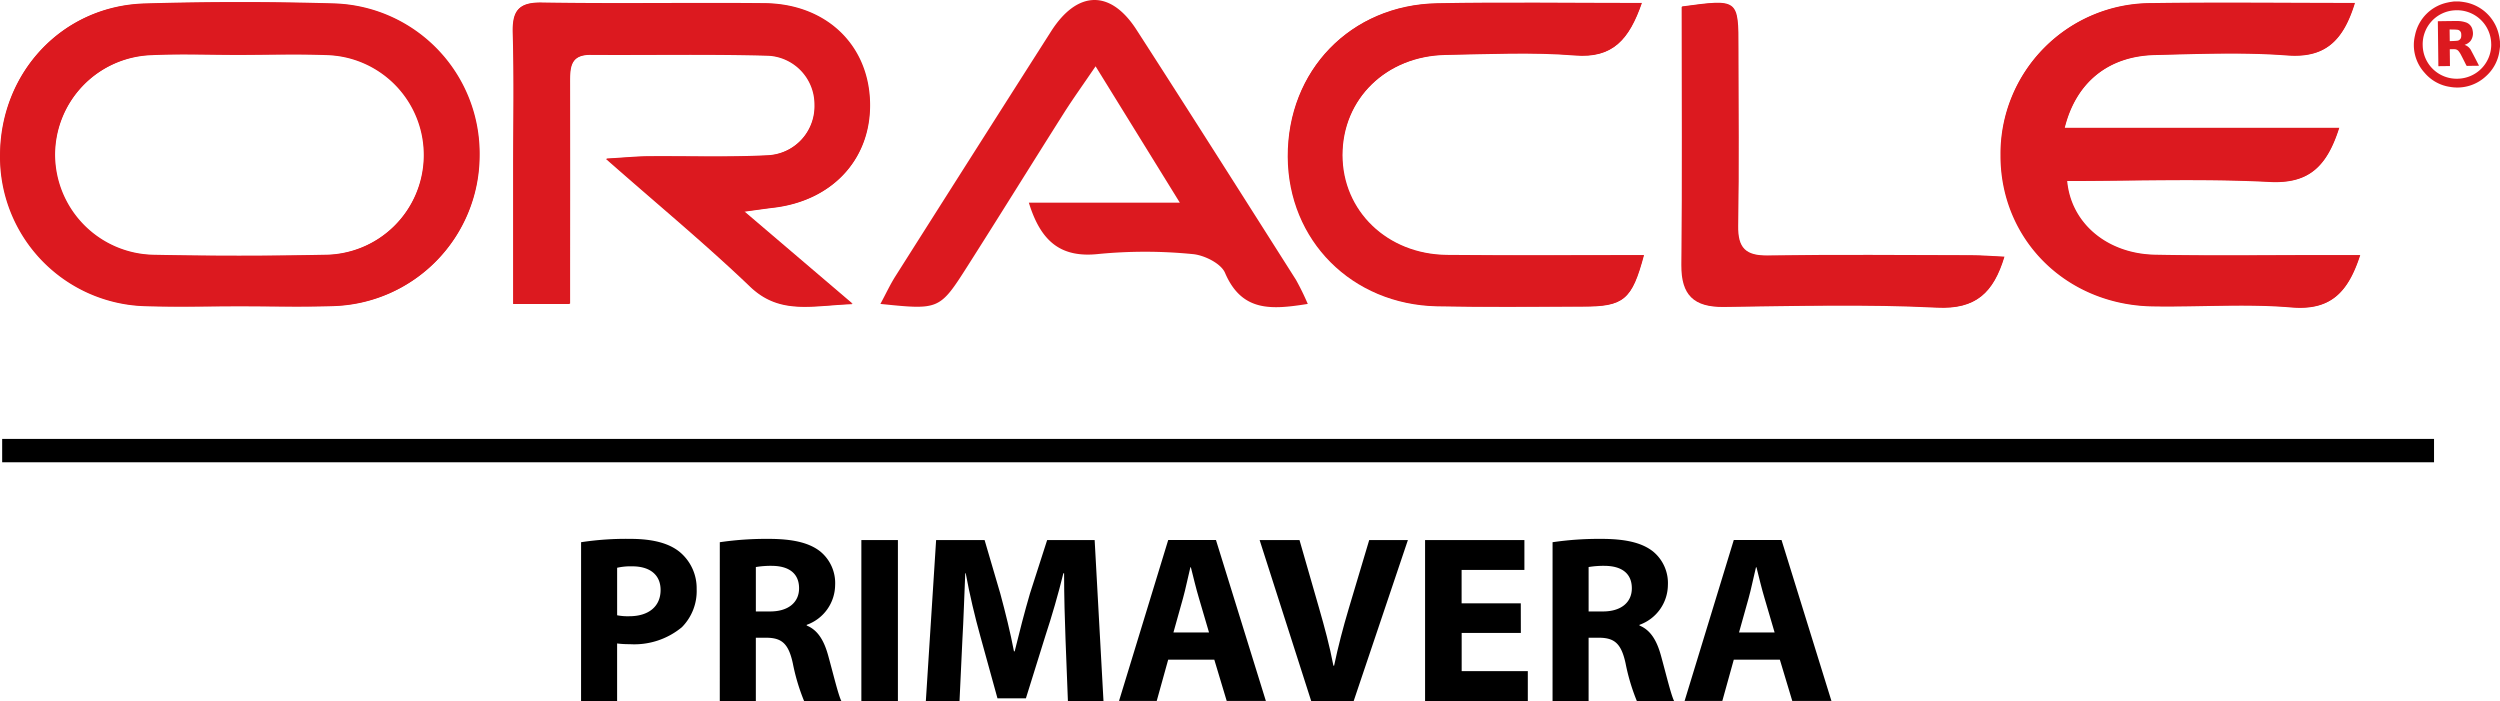 <svg xmlns="http://www.w3.org/2000/svg" width="321.059" height="90.026" viewBox="0 0 321.059 90.026"><g transform="translate(-1506.247 591.923)"><g transform="translate(1580.872 -522.719)"><path d="M1681.482-428.987a38.266,38.266,0,0,1,6.317-.429c2.883,0,4.937.551,6.317,1.656a6.041,6.041,0,0,1,2.208,4.784,6.6,6.6,0,0,1-1.9,4.906,9.581,9.581,0,0,1-6.715,2.177,11.789,11.789,0,0,1-1.6-.092v7.39h-4.63Zm4.63,9.383a7.118,7.118,0,0,0,1.564.123c2.484,0,4.017-1.258,4.017-3.374,0-1.9-1.319-3.035-3.649-3.035a7.969,7.969,0,0,0-1.933.184Z" transform="translate(-1681.482 429.416)"/><path d="M1723.314-428.987a41.082,41.082,0,0,1,6.226-.429c3.066,0,5.212.46,6.685,1.625a5.246,5.246,0,0,1,1.9,4.324,5.485,5.485,0,0,1-3.649,5.09v.092c1.441.583,2.238,1.962,2.76,3.864.644,2.331,1.288,5.029,1.686,5.826h-4.784a25.884,25.884,0,0,1-1.441-4.815c-.552-2.576-1.441-3.281-3.343-3.311h-1.411v8.126h-4.631Zm4.631,8.892h1.84c2.33,0,3.71-1.166,3.71-2.975,0-1.9-1.288-2.852-3.435-2.882a11.676,11.676,0,0,0-2.116.153Z" transform="translate(-1705.5 429.416)"/><path d="M1770.7-429.057v20.668h-4.692v-20.668Z" transform="translate(-1730.013 429.21)"/><path d="M1803.388-416.3c-.092-2.484-.184-5.489-.184-8.494h-.092c-.644,2.637-1.5,5.581-2.3,8l-2.514,8.065h-3.649l-2.208-8c-.675-2.423-1.38-5.366-1.87-8.065h-.061c-.123,2.791-.215,5.98-.368,8.555l-.368,7.85h-4.324l1.319-20.668h6.225l2.024,6.9c.644,2.392,1.287,4.968,1.748,7.39h.092c.583-2.392,1.288-5.121,1.963-7.421l2.208-6.869h6.1l1.134,20.668h-4.569Z" transform="translate(-1741.174 429.21)"/><path d="M1850.013-413.694l-1.472,5.3H1843.7l6.317-20.668h6.133l6.408,20.668h-5.028l-1.594-5.3Zm5.244-3.5-1.288-4.385c-.368-1.226-.735-2.76-1.042-3.986h-.061c-.307,1.226-.614,2.791-.951,3.986l-1.226,4.385Z" transform="translate(-1774.616 429.21)"/><path d="M1892.728-408.389l-6.623-20.668h5.121l2.514,8.739c.705,2.453,1.349,4.814,1.84,7.39h.092c.521-2.484,1.166-4.937,1.871-7.3l2.637-8.832h4.968l-6.961,20.668Z" transform="translate(-1798.965 429.21)"/><path d="M1948.3-417.129h-7.6v4.907h8.494v3.833H1936v-20.668h12.756v3.833h-8.064v4.293h7.6Z" transform="translate(-1827.612 429.21)"/><path d="M1974.447-428.987a41.076,41.076,0,0,1,6.225-.429c3.067,0,5.213.46,6.685,1.625a5.246,5.246,0,0,1,1.9,4.324,5.485,5.485,0,0,1-3.649,5.09v.092c1.441.583,2.238,1.962,2.76,3.864.643,2.331,1.288,5.029,1.686,5.826h-4.784a25.91,25.91,0,0,1-1.442-4.815c-.552-2.576-1.441-3.281-3.342-3.311h-1.411v8.126h-4.63Zm4.63,8.892h1.84c2.33,0,3.71-1.166,3.71-2.975,0-1.9-1.288-2.852-3.435-2.882a11.684,11.684,0,0,0-2.116.153Z" transform="translate(-1849.686 429.416)"/><path d="M2020.579-413.694l-1.472,5.3h-4.845l6.317-20.668h6.133l6.409,20.668h-5.029l-1.595-5.3Zm5.243-3.5-1.287-4.385c-.368-1.226-.736-2.76-1.042-3.986h-.062c-.307,1.226-.613,2.791-.95,3.986l-1.227,4.385Z" transform="translate(-1872.546 429.21)"/></g><path d="M1537.1-552.286c-4.009,0-8.023.111-12.028-.019a19.184,19.184,0,0,1-18.672-19.347c.015-10.637,7.965-19.168,18.534-19.479q12.226-.361,24.469,0a19.287,19.287,0,0,1,18.531,19.552,19.333,19.333,0,0,1-18.807,19.268C1545.127-552.185,1541.114-552.289,1537.1-552.286Zm-.08-32.288c-3.729,0-7.465-.145-11.186.031a12.88,12.88,0,0,0-12.422,12.949,12.906,12.906,0,0,0,12.647,12.739q10.976.224,21.959,0a12.851,12.851,0,0,0,12.8-12.562,12.835,12.835,0,0,0-12.611-13.139C1544.487-584.695,1540.753-584.577,1537.024-584.574Z" transform="translate(-0.09 -0.35)" fill="#dc191f" style="isolation:isolate"/><path d="M2155.14-591.094c-1.515,4.945-3.879,7.053-8.655,6.692-5.633-.425-11.326-.189-16.989-.053-5.922.142-10.157,3.465-11.628,9.4h35.257c-1.587,4.967-3.887,7.16-8.884,6.9-8.656-.442-17.352-.123-26.063-.123.483,5.5,5.163,9.4,11.31,9.52,7.183.141,14.371.04,21.557.044h4.774c-1.556,4.784-3.775,7.1-8.8,6.674-5.9-.5-11.875-.031-17.816-.138-11.126-.2-19.53-8.6-19.52-19.381a19.313,19.313,0,0,1,19.4-19.515C2137.617-591.2,2146.154-591.094,2155.14-591.094Z" transform="translate(-346.46 -0.453)" fill="#dc191f" style="isolation:isolate"/><path d="M1690.671-564.354l13.918,11.865c-5.281.212-9.326,1.383-13.119-2.248-5.657-5.415-11.711-10.418-18.5-16.395,2.5-.147,3.9-.289,5.3-.3,5.114-.044,10.236.132,15.338-.122a6.356,6.356,0,0,0,6.139-6.56,6.262,6.262,0,0,0-5.97-6.278c-7.6-.21-15.2-.055-22.8-.107-2.69-.018-2.678,1.752-2.676,3.64q.014,11.779,0,23.558c0,1.487,0,2.975,0,4.791h-7.253c0-5.941,0-11.686,0-17.432,0-5.786.112-11.576-.052-17.357-.078-2.766.659-3.923,3.676-3.873,9.535.161,19.075-.012,28.611.082,7.7.075,13.123,5.089,13.521,12.265.411,7.41-4.541,13.027-12.3,13.956C1693.576-564.76,1692.66-564.623,1690.671-564.354Z" transform="translate(-88.838 -0.43)" fill="#dc191f" style="isolation:isolate"/><path d="M1940.154-591.093c-1.62,4.637-3.677,7.087-8.555,6.692-5.491-.445-11.048-.164-16.573-.069-7.672.133-13.318,5.665-13.32,12.907,0,7.175,5.744,12.748,13.416,12.825,8.406.084,16.814.019,25.306.019-1.546,5.757-2.556,6.573-7.846,6.57-6.218,0-12.439.088-18.655-.041-10.976-.227-19.141-8.465-19.192-19.2-.052-11.049,8.042-19.468,19.162-19.669C1922.449-591.217,1931.006-591.093,1940.154-591.093Z" transform="translate(-223.048 -0.45)" fill="#dc191f" style="isolation:isolate"/><path d="M2013.483-590.619c7.242-.979,7.235-.979,7.231,5.45,0,7.57.093,15.14-.039,22.707-.05,2.854.948,3.87,3.834,3.825,8.7-.134,17.4-.052,26.1-.034,1.331,0,2.663.112,4.264.185-1.392,4.591-3.618,6.744-8.634,6.495-9.091-.453-18.221-.206-27.333-.092-3.861.049-5.5-1.52-5.458-5.406C2013.555-568.465,2013.483-579.444,2013.483-590.619Z" transform="translate(-291.204 -0.478)" fill="#dc191f" style="isolation:isolate"/><line x2="312.308" transform="translate(1506.526 -534.056)" fill="none" stroke="#000" stroke-miterlimit="10" stroke-width="3" style="isolation:isolate"/><g transform="translate(1506.247 -591.923)"><path d="M1536.947-552.156c-4.009,0-8.023.111-12.028-.019a19.184,19.184,0,0,1-18.672-19.347c.015-10.638,7.965-19.168,18.534-19.48q12.225-.361,24.469,0a19.286,19.286,0,0,1,18.531,19.552,19.333,19.333,0,0,1-18.807,19.268C1544.97-552.055,1540.957-552.158,1536.947-552.156Zm-.08-32.288c-3.729,0-7.465-.144-11.185.031a12.881,12.881,0,0,0-12.422,12.949,12.905,12.905,0,0,0,12.647,12.739q10.976.224,21.959,0a12.852,12.852,0,0,0,12.8-12.562,12.835,12.835,0,0,0-12.611-13.139C1544.329-584.564,1540.6-584.447,1536.867-584.444Z" transform="translate(-1506.247 591.499)" fill="#dc191f" style="isolation:isolate"/><path d="M2154.983-590.963c-1.515,4.945-3.879,7.053-8.655,6.692-5.633-.425-11.326-.189-16.989-.053-5.922.142-10.156,3.465-11.627,9.4h35.257c-1.587,4.967-3.887,7.159-8.884,6.9-8.656-.442-17.352-.123-26.063-.123.483,5.5,5.163,9.4,11.31,9.52,7.183.141,14.371.04,21.556.044h4.775c-1.556,4.784-3.775,7.1-8.8,6.674-5.9-.5-11.876-.031-17.816-.137-11.126-.2-19.53-8.6-19.52-19.381a19.313,19.313,0,0,1,19.4-19.515C2137.46-591.072,2146-590.963,2154.983-590.963Z" transform="translate(-1852.617 591.396)" fill="#dc191f" style="isolation:isolate"/><path d="M1690.515-564.223l13.918,11.865c-5.281.212-9.326,1.383-13.119-2.249-5.657-5.415-11.711-10.418-18.5-16.394,2.5-.147,3.9-.289,5.3-.3,5.113-.044,10.236.131,15.337-.122a6.356,6.356,0,0,0,6.139-6.56,6.261,6.261,0,0,0-5.97-6.278c-7.6-.21-15.2-.056-22.8-.107-2.69-.018-2.678,1.752-2.676,3.64q.014,11.779,0,23.558c0,1.487,0,2.975,0,4.791h-7.253c0-5.941,0-11.686,0-17.432,0-5.787.112-11.576-.052-17.357-.078-2.766.659-3.923,3.676-3.872,9.535.161,19.074-.012,28.611.081,7.7.075,13.123,5.089,13.521,12.265.411,7.41-4.541,13.028-12.3,13.956C1693.419-564.629,1692.5-564.493,1690.515-564.223Z" transform="translate(-1594.995 591.418)" fill="#dc191f" style="isolation:isolate"/><path d="M1826.631-552.892c-4.632.736-8.466,1.065-10.628-3.993-.517-1.211-2.685-2.286-4.178-2.409a62.276,62.276,0,0,0-12.016-.016c-4.9.55-7.466-1.6-9-6.588h19.39l-10.818-17.511c-1.684,2.478-2.938,4.219-4.084,6.028-4.133,6.529-8.2,13.1-12.349,19.617-3.608,5.665-3.643,5.643-11.2,4.873.716-1.329,1.257-2.5,1.941-3.578q9.969-15.736,19.986-31.441c3.362-5.261,7.621-5.371,10.955-.2,6.881,10.668,13.675,21.393,20.479,32.11A33.038,33.038,0,0,1,1826.631-552.892Z" transform="translate(-1658.682 591.923)" fill="#dc191f" style="isolation:isolate"/><path d="M1940-590.963c-1.62,4.638-3.677,7.088-8.555,6.692-5.491-.445-11.048-.165-16.573-.069-7.671.133-13.318,5.665-13.32,12.907,0,7.174,5.744,12.748,13.416,12.825,8.406.084,16.813.019,25.305.019-1.545,5.757-2.556,6.573-7.846,6.57-6.218,0-12.439.088-18.655-.041-10.976-.227-19.141-8.465-19.192-19.2-.052-11.05,8.042-19.468,19.162-19.669C1922.292-591.087,1930.849-590.963,1940-590.963Z" transform="translate(-1729.205 591.399)" fill="#dc191f" style="isolation:isolate"/><path d="M2013.326-590.489c7.242-.979,7.235-.979,7.231,5.451,0,7.569.093,15.14-.039,22.707-.05,2.853.948,3.869,3.834,3.825,8.7-.134,17.4-.052,26.1-.034,1.331,0,2.663.113,4.264.185-1.392,4.591-3.618,6.745-8.634,6.495-9.091-.453-18.221-.206-27.334-.092-3.861.048-5.5-1.52-5.459-5.406C2013.4-568.335,2013.326-579.314,2013.326-590.489Z" transform="translate(-1797.361 591.371)" fill="#dc191f" style="isolation:isolate"/><path d="M2239.3-591.484l.691-.008.084.014a7.641,7.641,0,0,1,.8.116,5.447,5.447,0,0,1,4.244,4.268c.057.236.078.48.117.72l.008.691c-.026.2-.046.4-.08.606a5.342,5.342,0,0,1-1.706,3.171,5.38,5.38,0,0,1-4.627,1.39,5.255,5.255,0,0,1-3.26-1.8,5.275,5.275,0,0,1-1.249-4.8,5.374,5.374,0,0,1,4.239-4.245C2238.8-591.423,2239.055-591.444,2239.3-591.484Zm4.813,5.472a4.385,4.385,0,0,0-4.535-4.345,4.357,4.357,0,0,0-4.261,4.535,4.355,4.355,0,0,0,4.532,4.253A4.381,4.381,0,0,0,2244.116-586.012Z" transform="translate(-1924.183 591.676)" fill="#dc191f" style="isolation:isolate"/><path d="M2242.947-581.963l.026,2.157-1.489.018-.068-5.77c.037,0,.072-.006.106-.006.773-.01,1.546-.024,2.319-.027a3.478,3.478,0,0,1,1.083.151,1.284,1.284,0,0,1,.96,1.074,1.646,1.646,0,0,1-.259,1.322,1.588,1.588,0,0,1-.759.508c0,.007.005.017.01.019a1.448,1.448,0,0,1,.833.753c.34.626.659,1.264.995,1.911-.049,0-.078.009-.108.01-.464.006-.928.01-1.391.019a.13.13,0,0,1-.14-.084c-.235-.472-.471-.943-.715-1.411a2.649,2.649,0,0,0-.242-.367.689.689,0,0,0-.513-.282C2243.384-581.981,2243.172-581.966,2242.947-581.963Zm0-1.042c.313-.015.619-.014.921-.048a.57.57,0,0,0,.549-.541,1.345,1.345,0,0,0,0-.333.551.551,0,0,0-.517-.543c-.32-.032-.643-.024-.972-.033Z" transform="translate(-1928.34 588.288)" fill="#dc191f" style="isolation:isolate"/></g></g></svg>